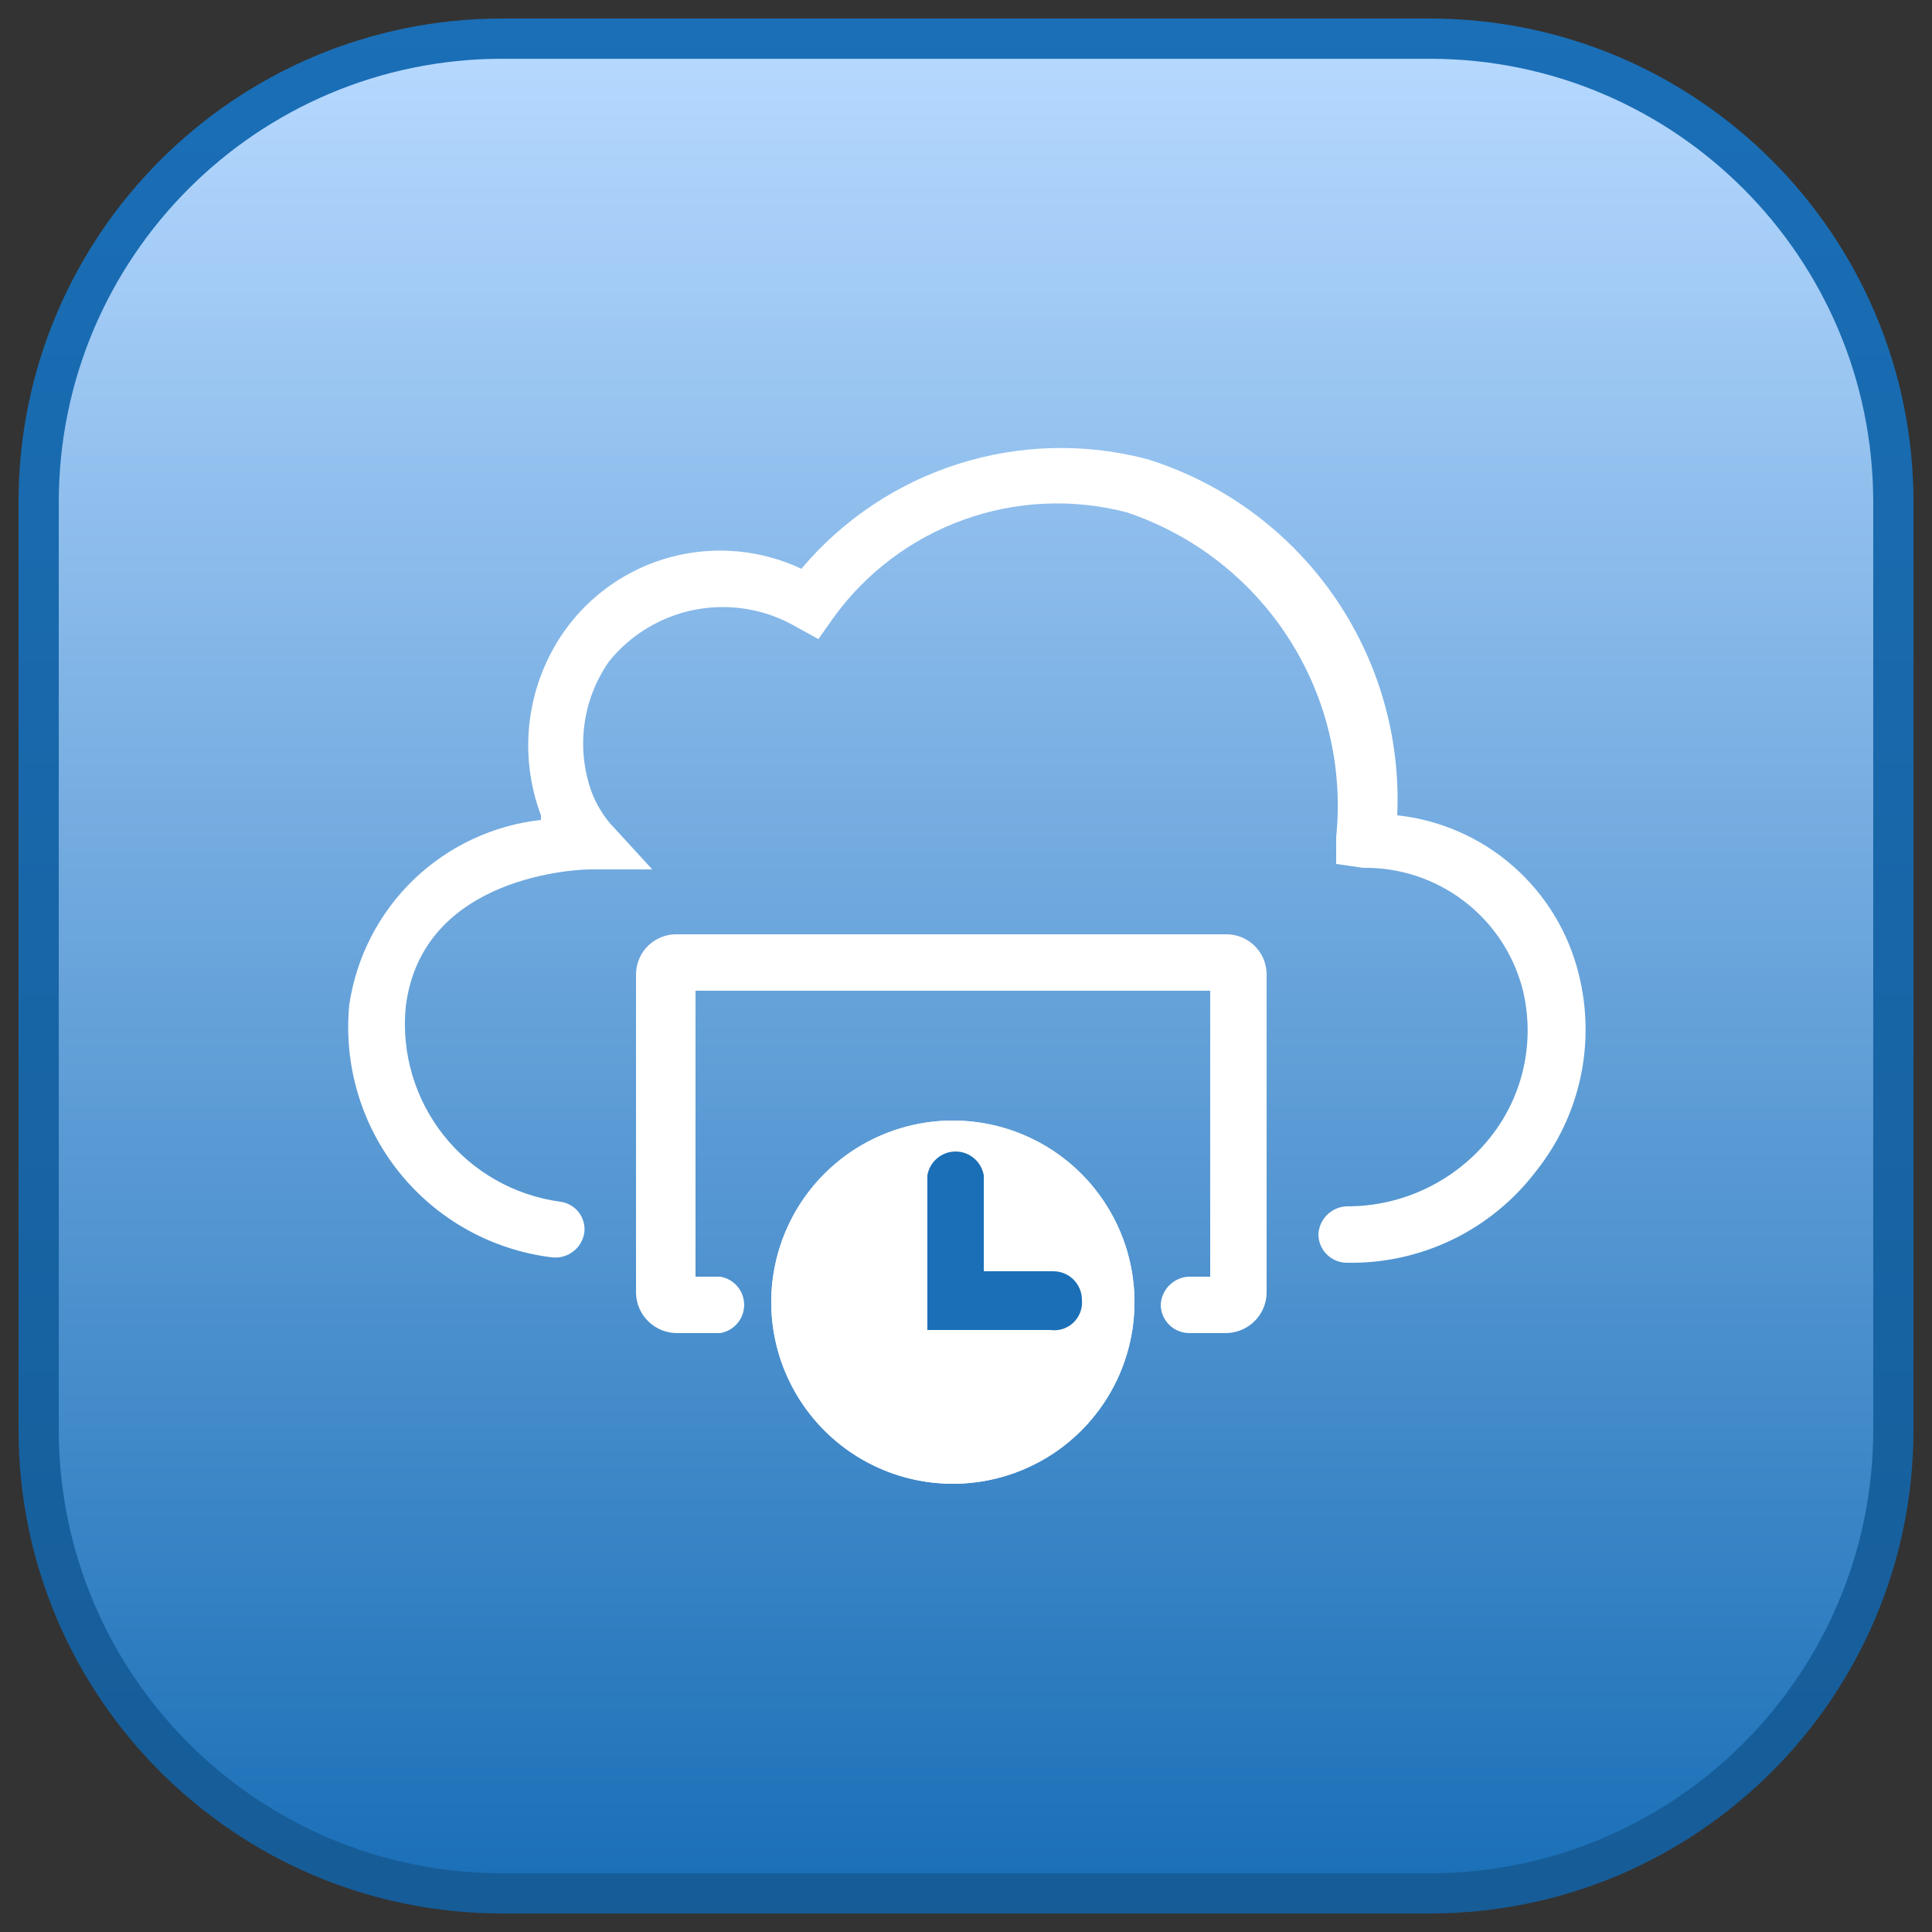 <svg width="48" height="48" viewBox="0 0 48 48" fill="none" xmlns="http://www.w3.org/2000/svg">
<rect x="0" y="0" width="48" height="48" fill="#333333" stroke="none"/>
<path d="M47.04 35.52V12.48C47.04 6.118 41.882 0.96 35.52 0.96L12.48 0.96C6.118 0.96 0.96 6.118 0.96 12.48V35.52C0.96 41.882 6.118 47.04 12.48 47.04H35.52C41.882 47.04 47.04 41.882 47.04 35.52Z" fill="url(#paint0_linear)" stroke="url(#paint1_linear)" stroke-miterlimit="10"/>
<path d="M33.466 31.373C33.281 31.373 33.103 31.301 32.97 31.172C32.837 31.042 32.76 30.867 32.755 30.681C32.76 30.495 32.837 30.317 32.969 30.185C33.101 30.052 33.279 29.976 33.466 29.971C34.153 29.973 34.832 29.818 35.45 29.519C36.069 29.219 36.612 28.783 37.037 28.243C37.442 27.73 37.724 27.131 37.86 26.492C37.997 25.852 37.984 25.19 37.824 24.557C37.593 23.688 37.078 22.921 36.362 22.379C35.645 21.836 34.768 21.548 33.869 21.561L33.197 21.465V20.794C33.374 19.058 32.956 17.314 32.01 15.849C31.064 14.383 29.648 13.283 27.994 12.729C26.654 12.38 25.24 12.444 23.938 12.914C22.636 13.383 21.506 14.236 20.698 15.36L20.333 15.878L19.776 15.571C19.026 15.136 18.145 14.985 17.293 15.143C16.441 15.302 15.673 15.76 15.13 16.435C14.801 16.905 14.591 17.447 14.518 18.015C14.444 18.584 14.509 19.161 14.707 19.699C14.814 19.971 14.963 20.223 15.149 20.448L16.205 21.6H14.65C14.477 21.6 10.483 21.696 10.08 25.017C9.97 26.164 10.309 27.308 11.025 28.21C11.741 29.113 12.779 29.702 13.92 29.856C14.011 29.868 14.099 29.898 14.178 29.944C14.258 29.99 14.328 30.051 14.383 30.125C14.438 30.198 14.479 30.282 14.501 30.37C14.524 30.459 14.529 30.552 14.515 30.643C14.482 30.826 14.38 30.99 14.23 31.101C14.081 31.212 13.894 31.261 13.709 31.238C12.217 31.055 10.856 30.296 9.916 29.123C8.976 27.95 8.532 26.456 8.678 24.96C8.854 23.776 9.416 22.684 10.277 21.854C11.139 21.024 12.251 20.503 13.44 20.371V20.256C13.157 19.505 13.062 18.696 13.162 17.9C13.263 17.104 13.556 16.344 14.016 15.686C14.659 14.776 15.602 14.121 16.68 13.836C17.758 13.552 18.902 13.656 19.91 14.131C20.937 12.912 22.288 12.008 23.807 11.526C25.326 11.043 26.951 11.001 28.493 11.405C30.363 11.985 31.987 13.168 33.113 14.769C34.239 16.371 34.801 18.3 34.714 20.256C35.781 20.371 36.787 20.813 37.594 21.521C38.402 22.229 38.971 23.168 39.226 24.211C39.435 25.051 39.449 25.927 39.266 26.773C39.083 27.618 38.708 28.41 38.17 29.088C37.621 29.813 36.909 30.398 36.092 30.795C35.274 31.192 34.374 31.39 33.466 31.373V31.373Z" fill="white"/>
<path d="M29.549 33.12C29.364 33.12 29.186 33.048 29.053 32.919C28.92 32.789 28.843 32.614 28.838 32.429C28.843 32.242 28.92 32.064 29.052 31.932C29.184 31.799 29.362 31.723 29.549 31.718H30.067V24.614H17.28V31.718H17.894C18.06 31.746 18.211 31.831 18.32 31.96C18.429 32.088 18.488 32.251 18.488 32.419C18.488 32.587 18.429 32.75 18.32 32.878C18.211 33.007 18.06 33.092 17.894 33.12H16.838C16.572 33.125 16.314 33.025 16.12 32.842C15.926 32.659 15.812 32.407 15.802 32.141V24.192C15.804 24.059 15.833 23.928 15.887 23.807C15.94 23.685 16.018 23.576 16.114 23.485C16.211 23.393 16.325 23.322 16.449 23.276C16.573 23.229 16.706 23.207 16.838 23.213H30.432C30.565 23.207 30.697 23.229 30.821 23.276C30.946 23.322 31.059 23.393 31.156 23.485C31.253 23.576 31.33 23.685 31.384 23.807C31.437 23.928 31.466 24.059 31.469 24.192V32.141C31.459 32.407 31.345 32.659 31.151 32.842C30.957 33.025 30.699 33.125 30.432 33.12H29.549Z" fill="white"/>
<path d="M23.674 36.864C22.781 36.864 21.909 36.599 21.167 36.103C20.425 35.608 19.847 34.903 19.505 34.078C19.164 33.254 19.074 32.347 19.248 31.472C19.422 30.596 19.852 29.792 20.483 29.161C21.114 28.53 21.918 28.101 22.793 27.927C23.669 27.752 24.576 27.842 25.4 28.183C26.225 28.525 26.929 29.103 27.425 29.845C27.921 30.587 28.186 31.459 28.186 32.352C28.186 33.548 27.71 34.696 26.864 35.542C26.018 36.389 24.87 36.864 23.674 36.864V36.864ZM23.674 29.184C23.065 29.203 22.476 29.4 21.979 29.75C21.481 30.101 21.097 30.59 20.875 31.156C20.653 31.722 20.601 32.342 20.727 32.937C20.853 33.532 21.151 34.078 21.584 34.505C22.017 34.933 22.566 35.224 23.163 35.343C23.759 35.462 24.378 35.403 24.942 35.174C25.506 34.945 25.99 34.555 26.334 34.054C26.679 33.552 26.869 32.96 26.88 32.352C26.878 31.936 26.792 31.525 26.629 31.142C26.466 30.76 26.228 30.413 25.93 30.124C25.631 29.834 25.278 29.607 24.89 29.456C24.503 29.304 24.089 29.231 23.674 29.241V29.184Z" fill="white"/>
<path d="M23.674 29.242C23.063 29.261 22.471 29.459 21.973 29.812C21.474 30.165 21.09 30.657 20.869 31.227C20.649 31.797 20.601 32.419 20.731 33.016C20.862 33.612 21.165 34.158 21.604 34.583C22.043 35.009 22.597 35.295 23.197 35.408C23.798 35.52 24.418 35.453 24.981 35.215C25.544 34.977 26.024 34.579 26.362 34.07C26.7 33.56 26.88 32.963 26.88 32.352C26.878 31.936 26.792 31.525 26.629 31.142C26.466 30.76 26.228 30.414 25.93 30.124C25.631 29.834 25.278 29.607 24.89 29.456C24.503 29.304 24.089 29.232 23.674 29.242Z" fill="white"/>
<path d="M28.186 32.352C28.186 33.244 27.921 34.117 27.425 34.859C26.929 35.601 26.225 36.179 25.4 36.52C24.576 36.862 23.669 36.951 22.793 36.777C21.918 36.603 21.114 36.173 20.483 35.542C19.852 34.911 19.422 34.107 19.248 33.232C19.074 32.357 19.164 31.45 19.505 30.625C19.847 29.801 20.425 29.096 21.167 28.6C21.909 28.105 22.781 27.84 23.674 27.84C24.87 27.84 26.018 28.315 26.864 29.161C27.71 30.008 28.186 31.155 28.186 32.352Z" fill="white"/>
<path d="M26.093 33.043H23.04V29.203C23.068 29.037 23.153 28.886 23.282 28.778C23.41 28.669 23.573 28.609 23.741 28.609C23.909 28.609 24.072 28.669 24.2 28.778C24.328 28.886 24.414 29.037 24.442 29.203V31.584H26.17C26.358 31.584 26.539 31.659 26.672 31.792C26.805 31.925 26.88 32.106 26.88 32.294C26.89 32.398 26.876 32.504 26.839 32.602C26.802 32.699 26.744 32.788 26.668 32.86C26.593 32.932 26.501 32.986 26.402 33.018C26.302 33.049 26.196 33.058 26.093 33.043V33.043Z" fill="url(#paint2_linear)"/>
<defs>
<linearGradient id="paint0_linear" x1="24" y1="47.04" x2="24" y2="0.96" gradientUnits="userSpaceOnUse">
<stop stop-color="#1A6FB7"/>
<stop offset="1" stop-color="#B7D9FF"/>
</linearGradient>
<linearGradient id="paint1_linear" x1="24" y1="48" x2="24" y2="-3.82066e-05" gradientUnits="userSpaceOnUse">
<stop stop-color="#165C97"/>
<stop offset="1" stop-color="#1A6FB7"/>
</linearGradient>
<linearGradient id="paint2_linear" x1="72.846" y1="105.041" x2="72.846" y2="94.693" gradientUnits="userSpaceOnUse">
<stop stop-color="#165C97"/>
<stop offset="1" stop-color="#1A6FB7"/>
</linearGradient>
</defs>
</svg>
